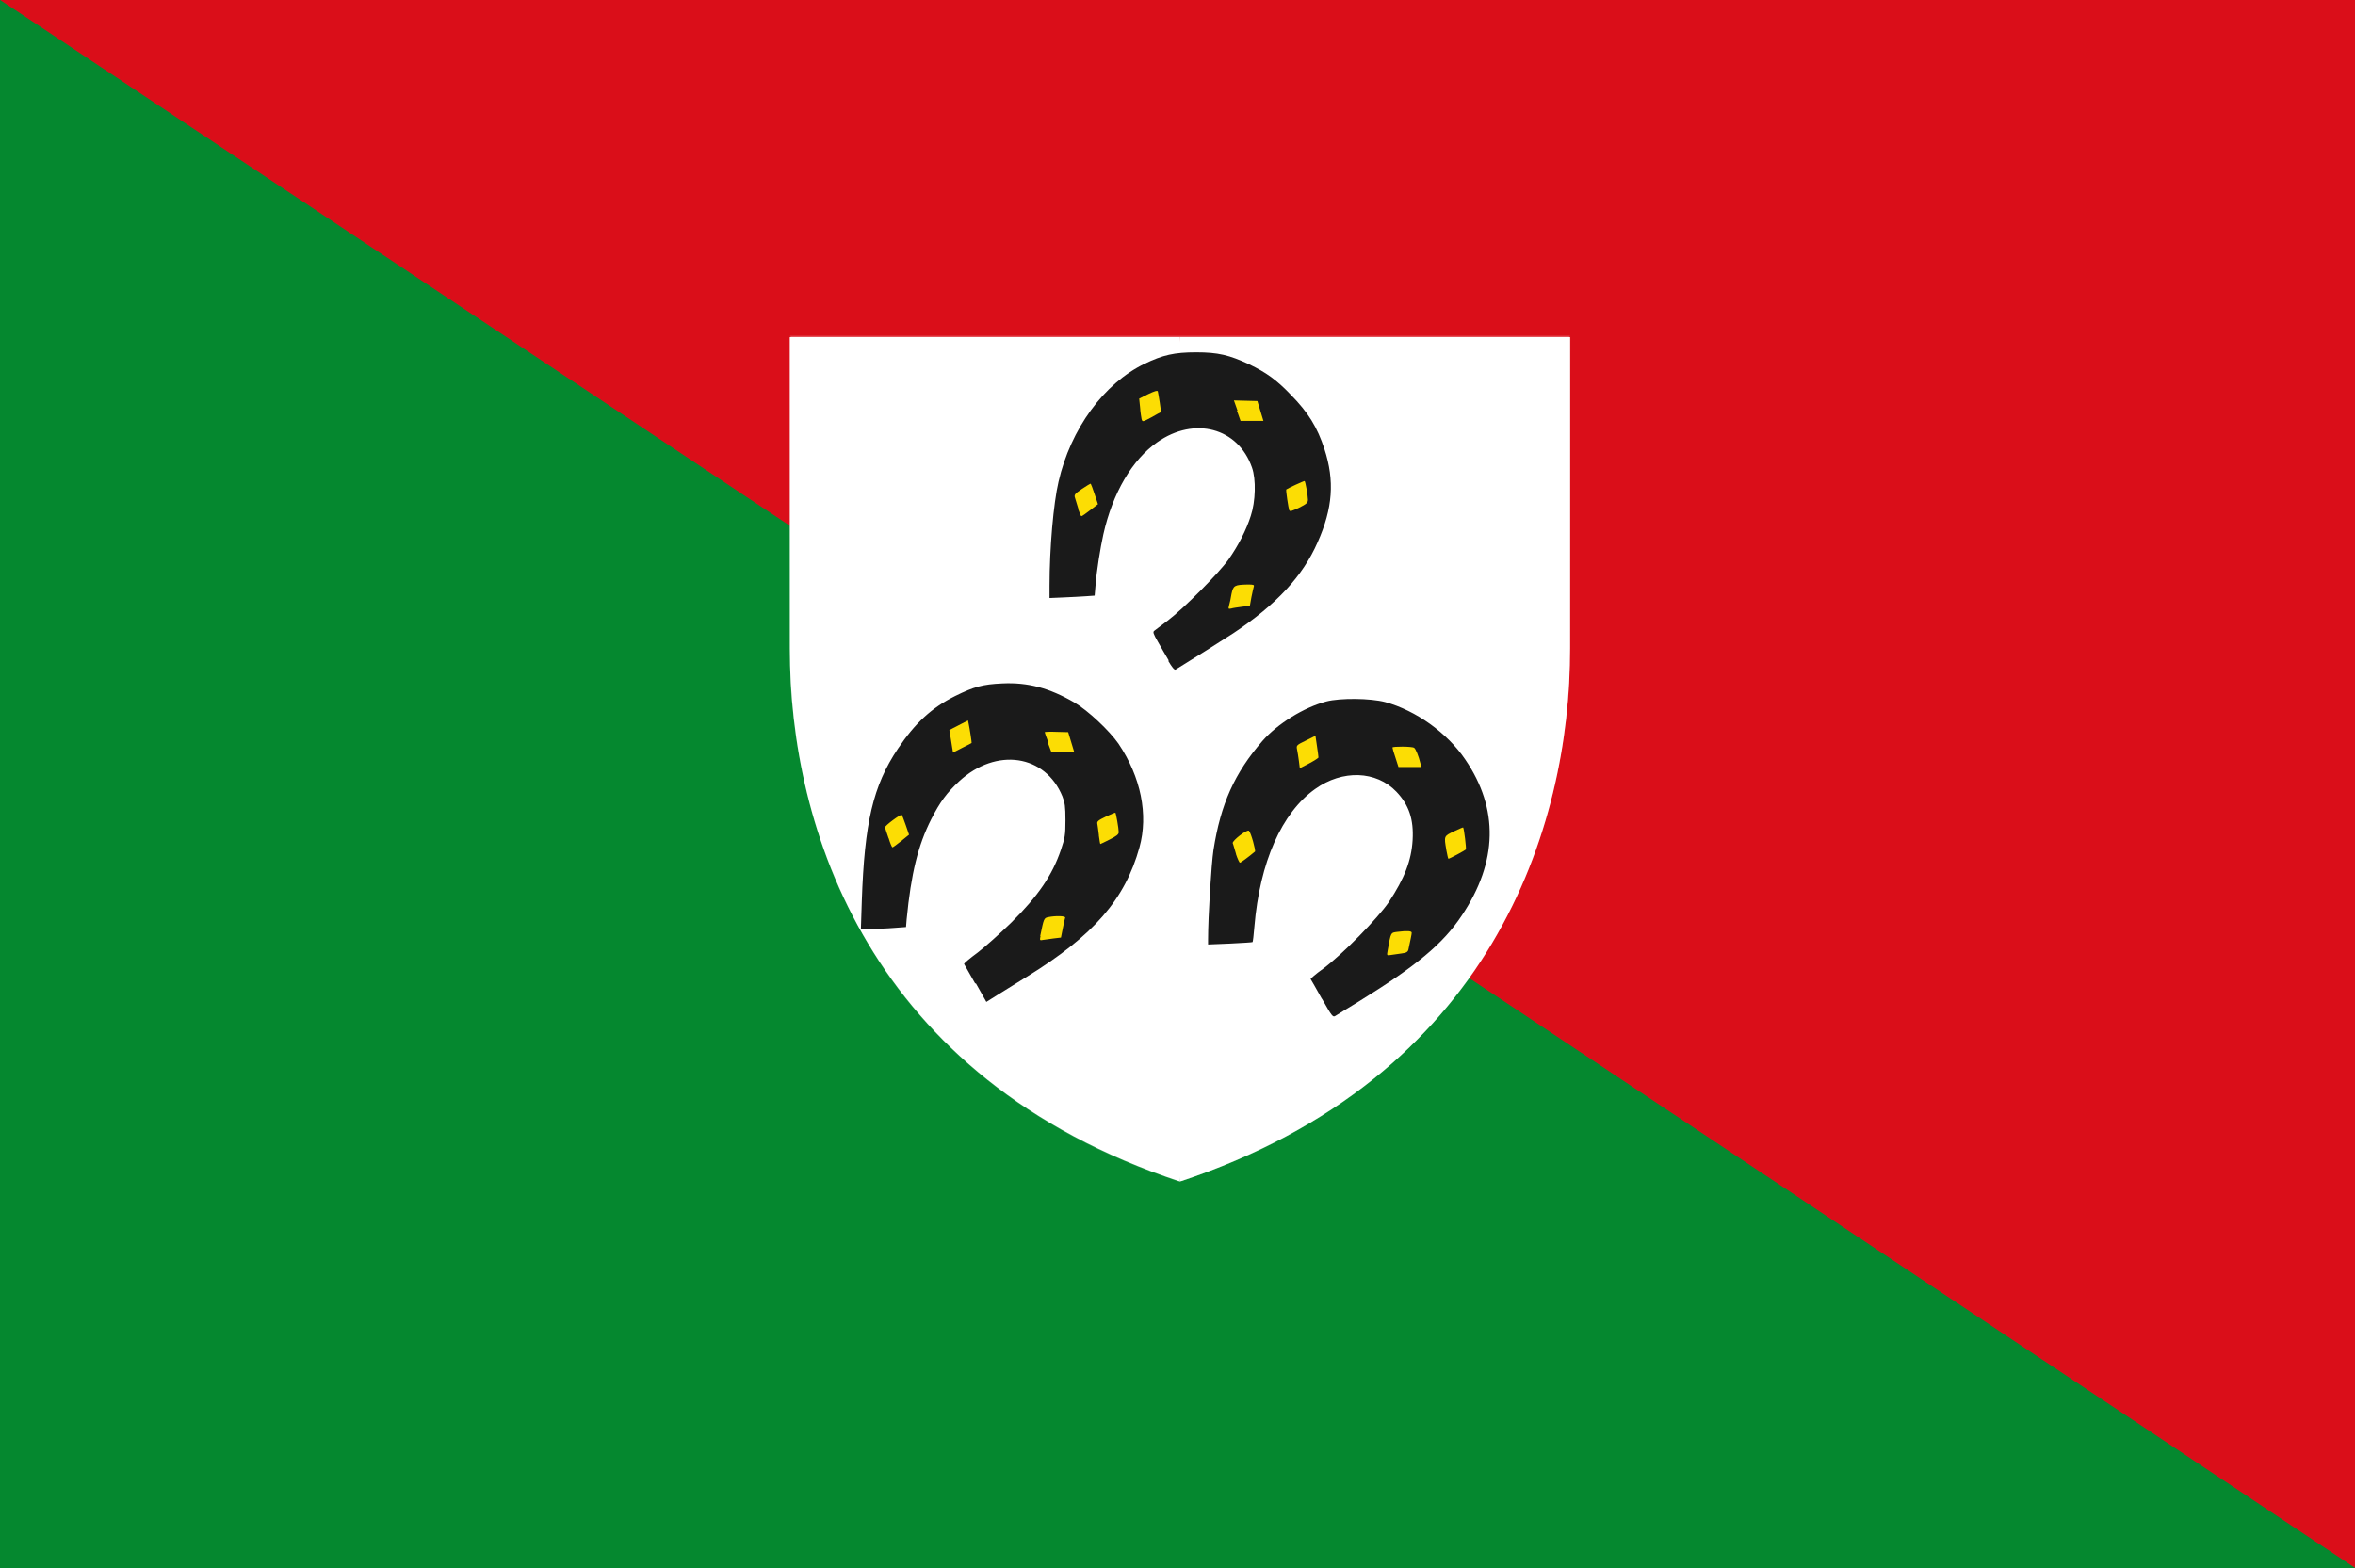 <svg height="521.429" width="782.857" xmlns="http://www.w3.org/2000/svg"><rect width="100%" height="100%" fill="#333333" stroke="none"/><g transform="translate(134.286 -171.648)"><path d="m-134.286 171.648h782.857v521.429h-782.857z" fill="#05882f" fill-rule="evenodd"/><path d="m-134.3 171.6 782.9 521.4v-521.4z" fill="#da0e19"/><g fill="#fff" transform="matrix(.42 0 0 .407 117.474 213.776)"><path d="m334.5 171.9h-308.8v254.4c0 146.5 62.2 351 308.8 435.5l22.6-321.3z"/><path d="m334.5 171.9h308.8v254.4c0 146.5-62.2 351-308.8 435.5l-22.5-321.3z"/><path d="m320 857c-37.3-14-66.7-28.6-96.8-48-48.8-31.3-91-72.5-122-119.3-14.9-22.5-30.1-51.2-40.1-76-17.5-43.4-28.9-91.1-33.3-139-.4-3.9-.9-10.4-1.3-14.4-.4-4.9-.7-51-.9-147.8l-.2-140.6 2.5 2.6c1.4 1.4 3.5 3.7 4.7 5l2.2 2.3v129.9c0 129.7.1 138.8 2.1 159.6 10.2 107.3 51.5 201.2 119.5 271.8 21.5 22.3 47.3 43.5 74.6 61.2 28.2 18.3 66.3 37.3 97.5 48.7l5.1 1.9v3.4c0 1.9-.2 3.4-.4 3.4s-6.2-2.2-13.3-4.9z" fill-opacity=".179"/><path d="m348.9 856.8c37.2-14 66.7-28.6 96.8-48 48.8-31.3 90.9-72.5 122-119.3 14.9-22.5 30.1-51.2 40.1-76 17.5-43.4 28.9-91.1 33.3-139 .4-3.9.9-10.4 1.3-14.4.4-4.9.7-51 .9-147.8l.2-140.6-2.5 2.6c-1.4 1.4-3.5 3.7-4.7 5l-2.2 2.3v129.9c0 129.7-.1 138.8-2.1 159.6-10.2 107.3-51.5 201.2-119.5 271.8-21.5 22.3-47.3 43.5-74.6 61.2-28.2 18.3-66.3 37.3-97.5 48.7l-5.1 1.9v3.4c0 1.9.2 3.4.4 3.4s6.2-2.2 13.3-4.9z" fill-opacity=".222"/><path d="m25.7 170.8 9.3 9.8h599.2l9.2-9.8z" fill-opacity=".231"/></g><path d="m305.1 503.7c-1.9-3.4-3.6-6.4-3.7-6.5s1.7-1.7 4.1-3.4c6.6-4.9 18.2-16.8 21.9-22.2 5.2-7.9 7.5-13.8 7.9-20.6.4-6.9-1.2-11.7-5.4-16.1-6.7-7-17.9-7.4-27-.9-11.1 7.9-18.4 24.3-20.2 45.8-.2 2.7-.5 5-.6 5.1s-3.5.3-7.5.5l-7.3.3v-1.5c0-7.9 1.1-25.2 1.8-29.9 2.4-15.3 7-25.6 16.3-36.3 5-5.7 13.7-11.1 21.2-13.1 4.7-1.2 14.6-1.1 19.6.2 10.2 2.8 20.6 10.2 26.6 19.1 11.2 16.4 10.8 34-1.1 51.8-6.3 9.5-15.1 16.8-34.2 28.6-3.8 2.3-7.3 4.5-7.8 4.8-.9.6-1.1.4-4.5-5.6zm-115.2-5c-1.9-3.4-3.6-6.3-3.7-6.5s1.9-1.9 4.5-3.8c2.6-2 7.5-6.4 11.1-9.9 9.1-9 13.7-15.8 16.6-24.3 1.3-3.9 1.5-4.8 1.5-9.8 0-4.6-.2-5.8-1-7.9-5.7-14-22-16.4-34.3-5.1-4.1 3.8-6.4 6.9-9.3 12.6-4.4 8.7-6.7 18-8.2 33.4l-.2 2.5-4.1.3c-2.3.2-5.7.3-7.5.3h-3.4l.3-9.2c.9-26.1 3.7-38.3 12-50.7 5.7-8.5 11.2-13.6 19-17.5 6.3-3.1 9.1-3.9 15.7-4.2 8.5-.4 15.6 1.5 23.9 6.3 4.6 2.7 11.7 9.4 14.7 13.7 7.5 11.1 10 23.7 7 34.5-4.8 17.3-15.2 29.3-37.4 43-3.6 2.2-8.1 5-10 6.2l-3.5 2.2-3.5-6.2zm64.4-107.3c-1.1-1.8-2.7-4.7-3.7-6.4-1.5-2.6-1.7-3.2-1.2-3.6.4-.3 2.4-1.8 4.5-3.4 5.3-4 17-15.8 20.2-20.3 3.3-4.7 5.9-9.8 7.4-14.5 1.6-4.8 1.8-12.2.4-16.1-4.6-13.2-19.1-17.1-31.5-8.4-8.3 5.8-14.8 16.8-17.9 30.6-1 4.5-2.2 11.9-2.6 16.9l-.3 3.5-2.8.2c-1.5.1-4.9.3-7.5.4l-4.7.2v-4.1c0-12.3 1.3-27.4 3-34.6 4-17.5 15.1-32.7 28.6-39.2 6-2.9 9.9-3.8 17.1-3.8 7.3 0 11.1.9 17.7 4 5.6 2.7 9 5.1 13.7 10 6 6.1 8.9 10.9 11.3 18.2 3.4 10.5 2.8 19.6-2.3 31-4.9 11.2-13.7 20.7-28 30.2-3.2 2.1-16.2 10.3-19.2 12.1-.4.2-1.2-.8-2.5-3z" fill="#1a1a1a"/><path d="m327 487.7c1.1-6.2 1-5.9 3.3-6.2 3.2-.4 4.7-.3 4.7.3 0 .5-.4 2.3-1.1 5.6-.2.8-.7 1.1-2.4 1.3-1.2.2-2.8.4-3.5.5-1.3.2-1.3.2-1-1.5zm-115.5-4.8c1.2-5.8 1.2-6 2.7-6.3 2.5-.5 5.8-.4 5.6.2-.1.3-.5 1.9-.8 3.6l-.6 3-2.5.3c-1.4.2-3 .4-3.6.5-.9.2-1 .1-.7-1.3zm65.1-27.3c-.5-1.6-.9-3.2-1.1-3.6-.2-.8 4.8-4.7 5.4-4.1.7.7 2.3 6.6 2 6.9-2 1.7-4.7 3.7-5 3.7-.2 0-.8-1.3-1.3-2.8zm69.9-1.4c-.8-4.6-.8-4.5 2.5-6.1 1.7-.8 3.1-1.4 3.1-1.3.3.4 1.1 7 .9 7.3s-5.4 3.1-5.8 3.1c-.1 0-.4-1.3-.7-2.9zm-185.4-3.8c-.6-1.7-1.1-3.3-1.2-3.6-.2-.5 5.2-4.5 5.6-4.2.1.1.7 1.7 1.3 3.4l1.1 3.2-2.6 2.1c-1.4 1.1-2.7 2.1-2.9 2.1s-.8-1.4-1.3-3.1zm69.9-1.1c-.2-1.6-.4-3.2-.5-3.7-.2-.8.3-1.2 2.8-2.4 1.7-.8 3.1-1.4 3.2-1.3.2.2 1.1 5.2 1.1 6.5 0 .7-.8 1.3-3 2.4-1.6.8-3 1.5-3.1 1.5s-.3-1.3-.5-2.8zm66.5-24.6c-.2-1.3-.4-3-.6-3.8-.3-1.4-.2-1.5 2.9-3l3.2-1.6.5 3.4c.3 1.9.5 3.6.5 3.8s-1.4 1.1-3.1 2l-3.1 1.6zm32.1-1.1c-.6-1.7-1-3.2-1-3.4 0-.4 6.5-.4 7.2.1.5.3 1.5 2.7 2.1 5.2l.3 1.2h-3.8-3.8zm-147.3-3c-.1-.8-.4-2.5-.6-3.8l-.4-2.4 3.1-1.6 3.1-1.6.2 1c.3 1.3 1.1 6.5 1 6.5 0 0-1.4.8-3.1 1.6l-3.1 1.6-.2-1.4zm31.9-2.1c-.7-1.8-1.2-3.3-1.2-3.4s1.8-.2 3.9-.1l3.9.1 1 3.3 1 3.3h-3.8-3.8l-1.2-3.2zm60.1-45.6c.2-.7.6-2.4.8-3.8.6-2.8 1-3 5.4-3.1 1.9 0 2.2.1 2 .7-.1.4-.5 2-.8 3.6l-.5 2.8-2.6.3c-1.4.2-3 .4-3.6.6-1 .2-1 .1-.7-1.1zm-50.1-32c-.4-1.3-.9-2.9-1.1-3.6-.4-1.1-.2-1.4 2.3-3.1 1.5-1 2.8-1.8 2.9-1.7s.7 1.7 1.3 3.5l1.1 3.3-2.6 2c-1.4 1.1-2.7 2-2.9 2s-.6-1.1-1.1-2.4zm70.1.5c-.3-.8-1.2-6.9-1-7 .5-.4 5.9-2.9 6.1-2.8.3.3 1.1 4.9 1.1 6.2 0 1-.4 1.4-3 2.7-2.1 1-3 1.3-3.1.9zm-49.1-30.4c-.1-.5-.4-2.3-.5-3.9l-.3-2.9 3-1.5c2.1-1 3.1-1.3 3.2-.9.2.8 1.2 6.9 1 6.9-.1 0-1.5.8-3.1 1.7-3 1.6-3 1.6-3.3.6zm31.9-2.8-1.2-3.4 3.9.1 3.9.1 1 3.3 1 3.3h-3.8-3.8l-1.2-3.4z" fill="#fcdd04"/></g></svg>